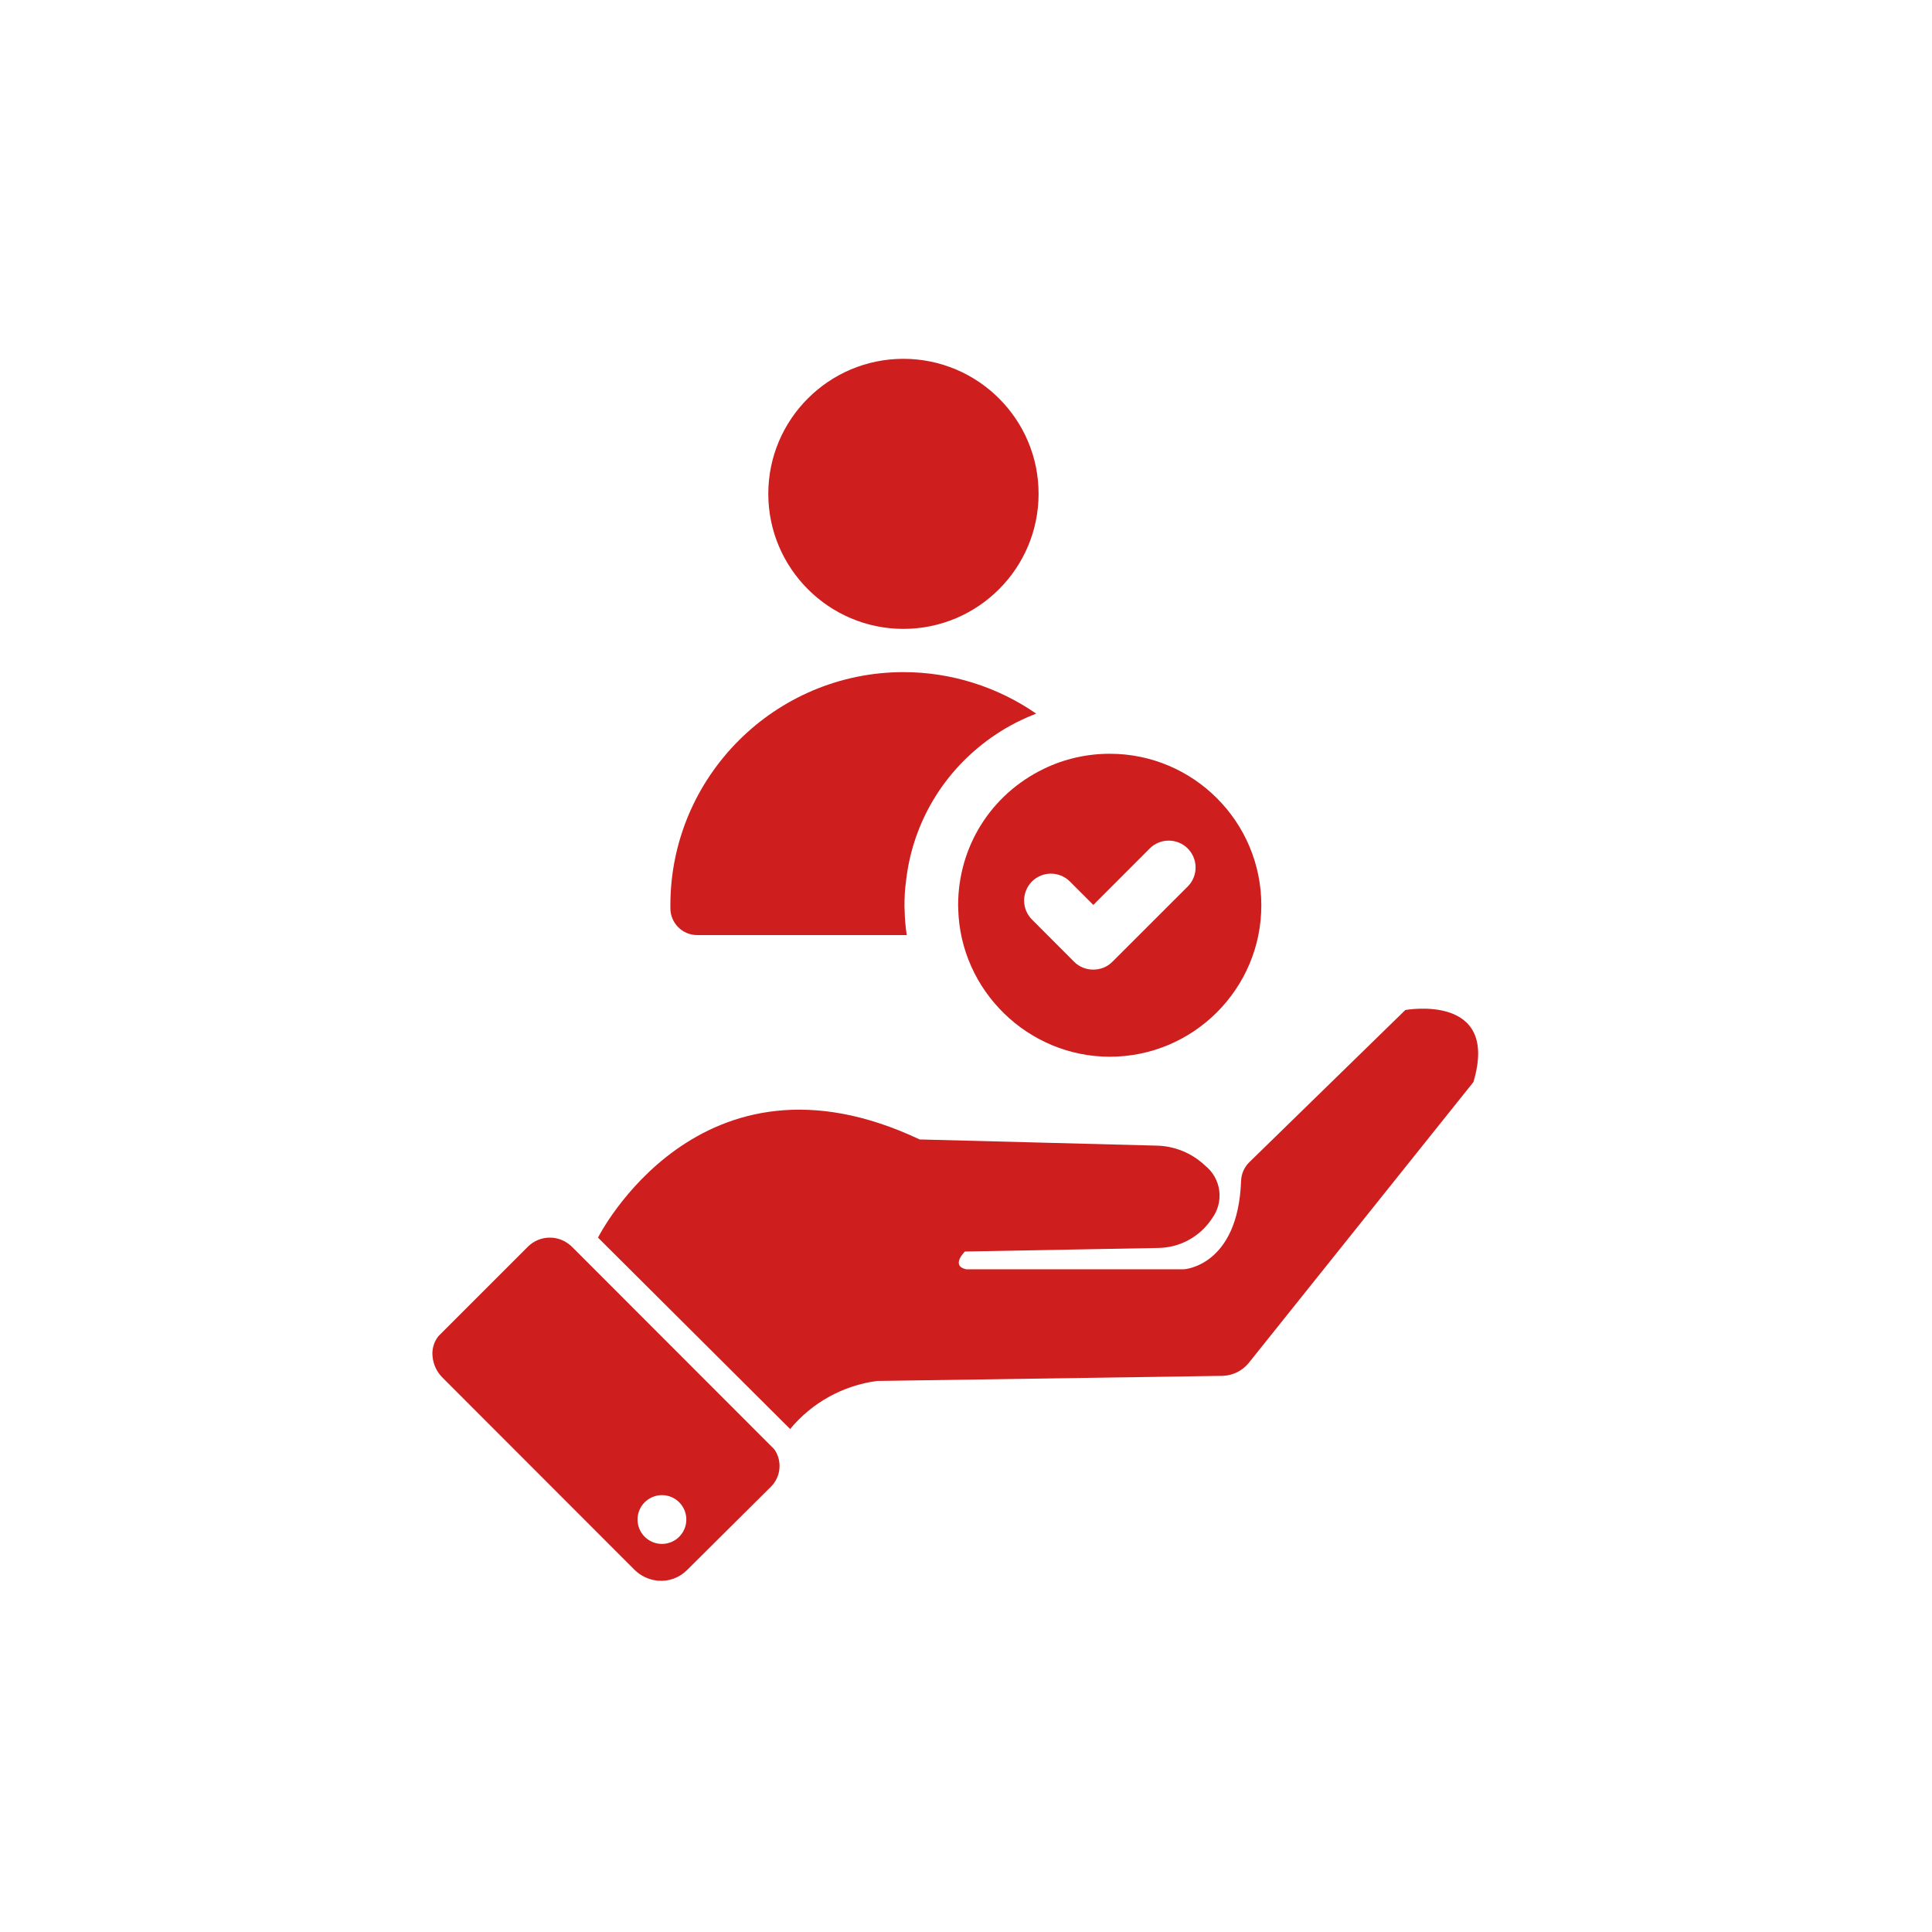 <?xml version="1.0" encoding="UTF-8"?> <svg xmlns="http://www.w3.org/2000/svg" width="1000" zoomAndPan="magnify" viewBox="0 0 750 750" height="1000" preserveAspectRatio="xMidYMid meet" version="1.0"><defs><clipPath id="fe8f252f63"><path d="M 167 470 L 303 470 L 303 603.75 L 167 603.75 Z M 167 470 " clip-rule="nonzero"></path></clipPath><clipPath id="bc07414a0d"><path d="M 371 282 L 489.695 282 L 489.695 401 L 371 401 Z M 371 282 " clip-rule="nonzero"></path></clipPath><clipPath id="d00cc24159"><path d="M 260.195 250 L 403 250 L 403 353 L 260.195 353 Z M 260.195 250 " clip-rule="nonzero"></path></clipPath><filter id="ck9shadow" x="-50%" y="-50%" width="200%" height="200%" color-interpolation-filters="sRGB"><feGaussianBlur in="SourceAlpha" stdDeviation="7" result="blur1"></feGaussianBlur><feOffset in="blur1" dx="0" dy="8" result="off1"></feOffset><feColorMatrix in="off1" type="matrix" values="0 0 0 0 0 0 0 0 0 0 0 0 0 0 0 0 0 0 0.28 0" result="shadow1"></feColorMatrix><feGaussianBlur in="SourceAlpha" stdDeviation="2" result="blur2"></feGaussianBlur><feOffset in="blur2" dx="0" dy="2" result="off2"></feOffset><feColorMatrix in="off2" type="matrix" values="0 0 0 0 0 0 0 0 0 0 0 0 0 0 0 0 0 0 0.18 0" result="shadow2"></feColorMatrix><feMerge><feMergeNode in="shadow1"></feMergeNode><feMergeNode in="shadow2"></feMergeNode><feMergeNode in="SourceGraphic"></feMergeNode></feMerge></filter></defs><g filter="url(#ck9shadow)"><g clip-path="url(#fe8f252f63)"><path fill="#CE1E1E" d="M 300.531 552.633 C 300.531 552.559 300.461 552.484 300.387 552.414 L 221.844 473.809 C 221.707 473.676 221.559 473.555 221.406 473.441 C 220.836 472.941 220.227 472.5 219.574 472.113 C 218.922 471.73 218.238 471.41 217.523 471.152 C 216.812 470.895 216.082 470.707 215.332 470.59 C 214.582 470.473 213.828 470.426 213.074 470.449 C 212.316 470.473 211.566 470.566 210.828 470.73 C 210.086 470.895 209.367 471.125 208.672 471.426 C 207.977 471.727 207.316 472.09 206.688 472.512 C 206.059 472.938 205.477 473.418 204.941 473.953 L 170.184 508.703 C 169.297 509.824 168.66 511.074 168.27 512.449 C 167.875 513.824 167.762 515.223 167.926 516.645 C 168.07 518.188 168.477 519.66 169.141 521.062 C 169.805 522.465 170.688 523.711 171.789 524.801 L 246.398 599.473 C 247.555 600.605 248.863 601.52 250.32 602.219 C 251.781 602.918 253.316 603.363 254.922 603.555 C 255.086 603.613 255.258 603.637 255.434 603.625 C 256.469 603.715 257.5 603.691 258.531 603.551 C 259.562 603.414 260.566 603.164 261.543 602.809 C 262.516 602.449 263.441 601.988 264.316 601.426 C 265.191 600.863 265.996 600.211 266.727 599.473 L 299.223 567.199 C 299.688 566.742 300.109 566.25 300.492 565.719 C 300.871 565.188 301.203 564.629 301.488 564.039 C 301.773 563.453 302.004 562.844 302.184 562.215 C 302.363 561.586 302.484 560.949 302.555 560.301 C 302.625 559.648 302.637 559 302.594 558.348 C 302.551 557.695 302.453 557.051 302.301 556.418 C 302.148 555.781 301.941 555.164 301.68 554.566 C 301.418 553.969 301.109 553.395 300.75 552.848 Z M 256.961 589.348 C 256.34 589.348 255.723 589.285 255.113 589.164 C 254.504 589.043 253.914 588.863 253.336 588.625 C 252.762 588.387 252.219 588.098 251.699 587.75 C 251.184 587.406 250.703 587.012 250.266 586.574 C 249.824 586.133 249.434 585.656 249.086 585.137 C 248.742 584.621 248.449 584.074 248.211 583.5 C 247.973 582.926 247.793 582.336 247.672 581.723 C 247.551 581.113 247.492 580.5 247.492 579.875 C 247.492 579.254 247.551 578.641 247.672 578.031 C 247.793 577.418 247.973 576.828 248.211 576.254 C 248.449 575.68 248.742 575.133 249.086 574.617 C 249.434 574.098 249.824 573.621 250.266 573.18 C 250.703 572.742 251.184 572.348 251.699 572.004 C 252.219 571.656 252.762 571.367 253.336 571.129 C 253.914 570.891 254.504 570.711 255.113 570.59 C 255.723 570.469 256.34 570.406 256.961 570.406 C 257.586 570.406 258.199 570.469 258.809 570.59 C 259.422 570.711 260.012 570.891 260.586 571.129 C 261.16 571.367 261.707 571.656 262.227 572.004 C 262.742 572.348 263.219 572.742 263.66 573.18 C 264.102 573.621 264.492 574.098 264.84 574.617 C 265.184 575.133 265.477 575.68 265.715 576.254 C 265.953 576.828 266.133 577.418 266.254 578.031 C 266.375 578.641 266.434 579.254 266.434 579.875 C 266.434 580.5 266.375 581.113 266.254 581.723 C 266.133 582.336 265.953 582.926 265.715 583.5 C 265.477 584.074 265.184 584.621 264.84 585.137 C 264.492 585.656 264.102 586.133 263.66 586.574 C 263.219 587.012 262.742 587.406 262.227 587.75 C 261.707 588.098 261.16 588.387 260.586 588.625 C 260.012 588.863 259.422 589.043 258.809 589.164 C 258.199 589.285 257.586 589.348 256.961 589.348 Z M 256.961 589.348 " fill-opacity="1" fill-rule="nonzero"></path></g><path fill="#CE1E1E" d="M 545.551 382.082 L 484.988 441.164 C 484.008 442.125 483.238 443.238 482.684 444.496 C 482.129 445.758 481.828 447.074 481.781 448.449 C 480.602 481.625 459.551 482.746 459.551 482.746 L 375.098 482.746 C 368.883 481.375 374.582 475.84 374.582 475.84 L 449.672 474.457 C 451.742 474.426 453.781 474.145 455.785 473.617 C 457.789 473.086 459.699 472.32 461.516 471.32 C 463.332 470.324 465 469.117 466.52 467.711 C 468.039 466.301 469.367 464.73 470.504 462.996 C 471.074 462.227 471.566 461.41 471.98 460.547 C 472.391 459.68 472.719 458.785 472.961 457.859 C 473.199 456.93 473.348 455.988 473.406 455.031 C 473.465 454.074 473.434 453.125 473.309 452.172 C 473.18 451.223 472.965 450.293 472.66 449.387 C 472.355 448.477 471.965 447.609 471.492 446.773 C 471.02 445.941 470.473 445.16 469.848 444.434 C 469.223 443.707 468.535 443.047 467.785 442.453 C 466.523 441.258 465.168 440.188 463.707 439.246 C 462.25 438.301 460.719 437.5 459.113 436.84 C 457.508 436.18 455.855 435.672 454.156 435.316 C 452.457 434.961 450.738 434.766 449 434.73 L 357 432.332 C 271.512 391.922 232.141 470.441 232.141 470.441 L 306.727 544.742 C 308.828 542.207 311.145 539.887 313.68 537.785 C 316.215 535.684 318.926 533.836 321.805 532.238 C 324.684 530.645 327.688 529.328 330.816 528.297 C 333.941 527.262 337.137 526.527 340.402 526.09 L 474.379 524.109 C 475.383 524.098 476.375 523.973 477.352 523.738 C 478.328 523.508 479.27 523.172 480.172 522.73 C 481.074 522.289 481.918 521.754 482.699 521.129 C 483.484 520.5 484.191 519.793 484.82 519.012 L 571.977 410.055 C 582.336 375.352 545.551 382.082 545.551 382.082 Z M 545.551 382.082 " fill-opacity="1" fill-rule="nonzero"></path><g clip-path="url(#bc07414a0d)"><path fill="#CE1E1E" d="M 430.816 282.609 C 422.004 282.609 413.145 284.59 405.301 288.414 C 405.254 288.414 405.254 288.461 405.203 288.461 C 384.676 298.379 371.941 318.699 371.941 341.438 L 371.941 341.68 C 371.988 341.922 371.988 342.211 371.988 342.453 L 371.988 342.938 C 372.812 374.578 399.105 400.219 430.816 400.219 C 463.258 400.219 489.645 373.852 489.645 341.438 C 489.645 308.977 463.258 282.609 430.816 282.609 Z M 461.078 334.133 L 431.785 363.402 C 429.754 365.434 427.09 366.402 424.426 366.402 C 421.715 366.402 419.051 365.434 417.02 363.402 L 400.605 346.953 C 396.539 342.891 396.539 336.309 400.605 332.195 C 404.672 328.133 411.258 328.133 415.324 332.195 L 424.426 341.293 L 446.312 319.375 C 450.379 315.312 457.012 315.312 461.078 319.375 C 465.145 323.488 465.145 330.07 461.078 334.133 Z M 461.078 334.133 " fill-opacity="1" fill-rule="nonzero"></path></g><path fill="#CE1E1E" d="M 350.688 234.133 C 379.641 234.133 403.172 210.617 403.172 181.734 C 403.219 152.805 379.641 129.293 350.688 129.293 C 321.781 129.293 298.25 152.805 298.25 181.688 C 298.25 210.617 321.828 234.133 350.688 234.133 Z M 350.688 234.133 " fill-opacity="1" fill-rule="nonzero"></path><g clip-path="url(#d00cc24159)"><path fill="#CE1E1E" d="M 351.121 341.438 C 351.121 338.293 351.266 335.246 351.703 332.195 C 354.027 310.957 364.777 291.945 381.383 278.883 C 385.934 275.301 390.922 272.156 396.297 269.594 C 398.23 268.676 400.219 267.805 402.25 267.031 C 387.242 256.629 369.184 250.918 350.781 250.918 C 300.863 250.918 260.242 291.512 260.242 341.391 L 260.242 342.598 C 260.242 348.309 264.891 353 270.652 353 L 351.992 353 C 351.508 349.758 351.219 346.469 351.172 343.133 C 351.121 342.648 351.121 342.066 351.121 341.438 Z M 351.121 341.438 " fill-opacity="1" fill-rule="nonzero"></path></g></g></svg> 